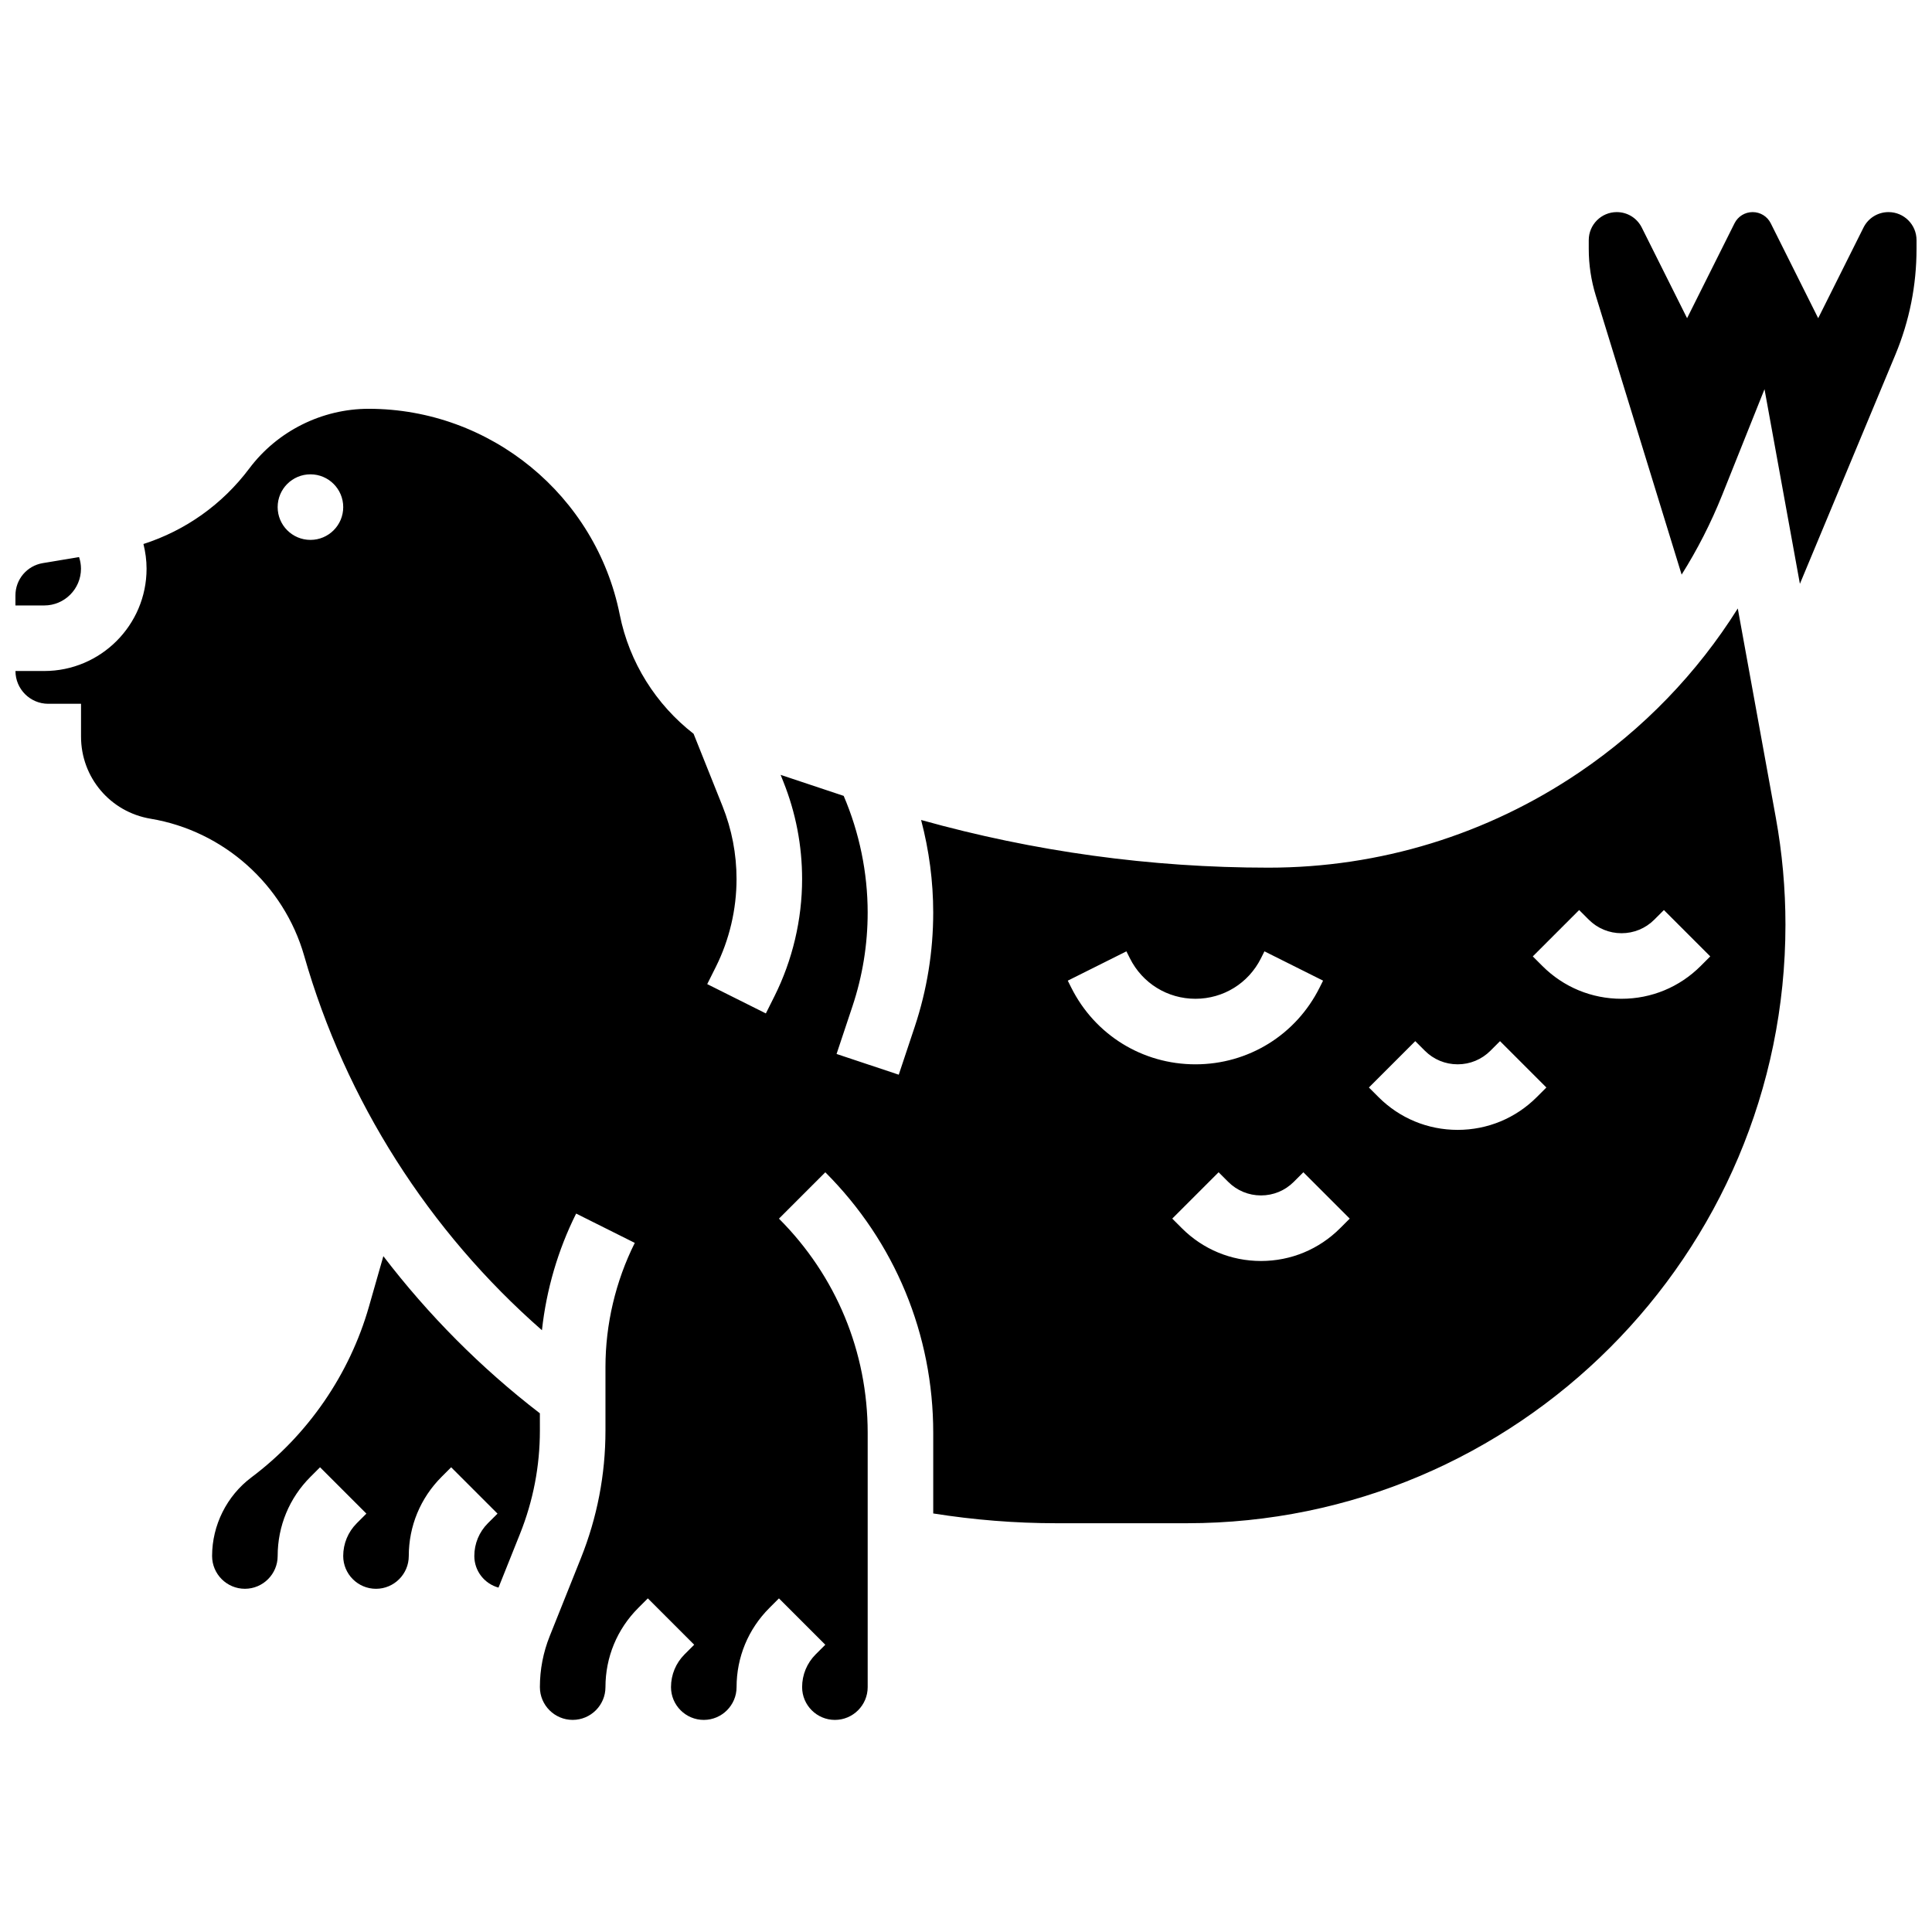 <?xml version="1.0" encoding="UTF-8"?>
<!-- Uploaded to: SVG Repo, www.svgrepo.com, Generator: SVG Repo Mixer Tools -->
<svg width="800px" height="800px" version="1.1" viewBox="144 144 512 512" xmlns="http://www.w3.org/2000/svg">
 <defs>
  <clipPath id="c">
   <path d="m565 200h86.902v99h-86.902z"/>
  </clipPath>
  <clipPath id="b">
   <path d="m148.09 291h17.906v14h-17.906z"/>
  </clipPath>
  <clipPath id="a">
   <path d="m148.09 252h469.91v348h-469.91z"/>
  </clipPath>
 </defs>
 <path d="m287.07 518.54c-15.625-12.012-29.559-26.059-41.477-41.641l-3.816 13.359c-5.133 17.973-16.195 34.043-31.148 45.258-6.523 4.891-10.422 12.684-10.422 20.84 0 4.789 3.898 8.688 8.688 8.688 4.789 0 8.688-3.898 8.688-8.688 0-7.922 3.086-15.371 8.688-20.973l2.543-2.543 12.285 12.285-2.547 2.547c-2.32 2.32-3.598 5.406-3.598 8.688 0 4.789 3.898 8.688 8.688 8.688 4.789 0 8.688-3.898 8.688-8.688 0-7.922 3.086-15.371 8.688-20.973l2.543-2.543 12.285 12.285-2.547 2.543c-2.32 2.32-3.598 5.406-3.598 8.688 0 4 2.723 7.367 6.406 8.371l5.703-14.258c3.492-8.73 5.266-17.93 5.266-27.332z"/>
 <g clip-path="url(#c)">
  <path d="m644.48 200.21c-2.828 0-5.371 1.57-6.637 4.102l-12.004 24.012-12.57-25.145c-0.914-1.828-2.754-2.969-4.801-2.969s-3.887 1.137-4.805 2.969l-12.57 25.145-12.004-24.012c-1.266-2.531-3.805-4.102-6.637-4.102-4.09 0-7.418 3.328-7.418 7.422v2.32c0 4.195 0.625 8.359 1.859 12.375l22.754 73.953c4.156-6.609 7.769-13.66 10.754-21.113l11.211-28.027 9.379 51.578 25.301-60.719c3.719-8.938 5.606-18.371 5.606-28.047v-2.32c0-4.094-3.328-7.422-7.418-7.422z"/>
 </g>
 <g clip-path="url(#b)">
  <path d="m165.46 294.71c0-1.062-0.18-2.098-0.508-3.082l-9.605 1.602c-4.203 0.699-7.258 4.301-7.258 8.566v2.656h7.633c5.371 0 9.738-4.371 9.738-9.742z"/>
 </g>
 <g clip-path="url(#a)">
  <path d="m604.53 305.25c-10.77 17.156-25 31.922-42.016 43.441-24.402 16.52-52.871 25.25-82.34 25.25-31.211 0-62.105-4.258-92.074-12.637 2.117 8.004 3.211 16.281 3.211 24.539 0 10.328-1.656 20.531-4.922 30.332l-4.211 12.633-16.48-5.496 4.211-12.633c2.676-8.023 4.031-16.379 4.031-24.836 0-10.574-2.191-21.191-6.356-30.926l-16.711-5.57 0.723 1.809c3.297 8.246 4.969 16.926 4.969 25.805 0 10.73-2.535 21.477-7.336 31.074l-2.269 4.535-15.539-7.769 2.269-4.535c3.598-7.195 5.5-15.254 5.5-23.305 0-6.656-1.254-13.168-3.727-19.352l-7.656-19.148c-9.949-7.734-17.031-18.883-19.57-31.578-6.316-31.605-34.301-54.547-66.539-54.547-12.379 0-24.203 5.91-31.629 15.812-7.137 9.516-16.906 16.438-28.055 20.02 0.527 2.121 0.828 4.312 0.828 6.543 0 14.949-12.164 27.113-27.113 27.113h-7.633c0 4.789 3.898 8.688 8.688 8.688h8.688v8.688c0 10.836 7.758 19.992 18.445 21.773 19.336 3.223 35.309 17.484 40.695 36.332 10.957 38.348 33.074 73.023 63.008 99.219 1.168-10.73 4.238-21.266 9.062-30.914l15.539 7.769c-5.082 10.168-7.769 21.547-7.769 32.914v16.848c0 11.625-2.188 22.988-6.508 33.785l-8.262 20.656c-1.727 4.316-2.606 8.867-2.606 13.52 0 4.789 3.898 8.688 8.688 8.688 4.789 0 8.688-3.898 8.688-8.688 0-7.922 3.086-15.371 8.688-20.973l2.543-2.543 12.285 12.285-2.547 2.547c-2.32 2.32-3.598 5.406-3.598 8.688 0 4.789 3.898 8.688 8.688 8.688 4.789 0 8.688-3.898 8.688-8.688 0-7.922 3.086-15.371 8.688-20.973l2.543-2.543 12.285 12.285-2.547 2.543c-2.32 2.32-3.598 5.406-3.598 8.688 0 4.789 3.898 8.688 8.688 8.688 4.789 0 8.688-3.898 8.688-8.688v-67.383c0-21.445-8.352-41.605-23.516-56.77l12.285-12.285c18.445 18.441 28.602 42.965 28.602 69.051v21.363c10.77 1.711 21.715 2.59 32.641 2.59h34.566c87.473 0 158.64-71.168 158.64-158.64 0-9.488-0.859-19.039-2.559-28.379zm-378.26-18.172c-4.797 0-8.688-3.891-8.688-8.688s3.891-8.688 8.688-8.688 8.688 3.891 8.688 8.688c0 4.801-3.891 8.688-8.688 8.688zm201.62 118.64-0.918-1.832 15.539-7.769 0.918 1.832c3.312 6.625 9.969 10.738 17.371 10.738 7.402 0 14.062-4.113 17.371-10.738l0.918-1.836 15.539 7.769-0.918 1.832c-6.269 12.551-18.879 20.344-32.906 20.344-14.031 0-26.641-7.793-32.914-20.34zm71.258 63.77c-5.602 5.602-13.051 8.688-20.973 8.688s-15.371-3.086-20.973-8.688l-2.543-2.543 12.285-12.285 2.543 2.543c2.32 2.32 5.406 3.598 8.688 3.598s6.367-1.277 8.688-3.598l2.543-2.543 12.285 12.285zm52.117-34.746c-5.602 5.602-13.051 8.688-20.973 8.688s-15.371-3.086-20.973-8.688l-2.543-2.543 12.285-12.285 2.543 2.543c2.32 2.32 5.406 3.598 8.688 3.598s6.367-1.277 8.688-3.598l2.543-2.543 12.285 12.285zm43.43-34.742c-5.602 5.602-13.051 8.688-20.973 8.688s-15.371-3.086-20.973-8.688l-2.543-2.543 12.285-12.285 2.543 2.543c2.32 2.32 5.406 3.598 8.688 3.598s6.367-1.277 8.688-3.598l2.543-2.543 12.285 12.285z"/>
 </g>
</svg>